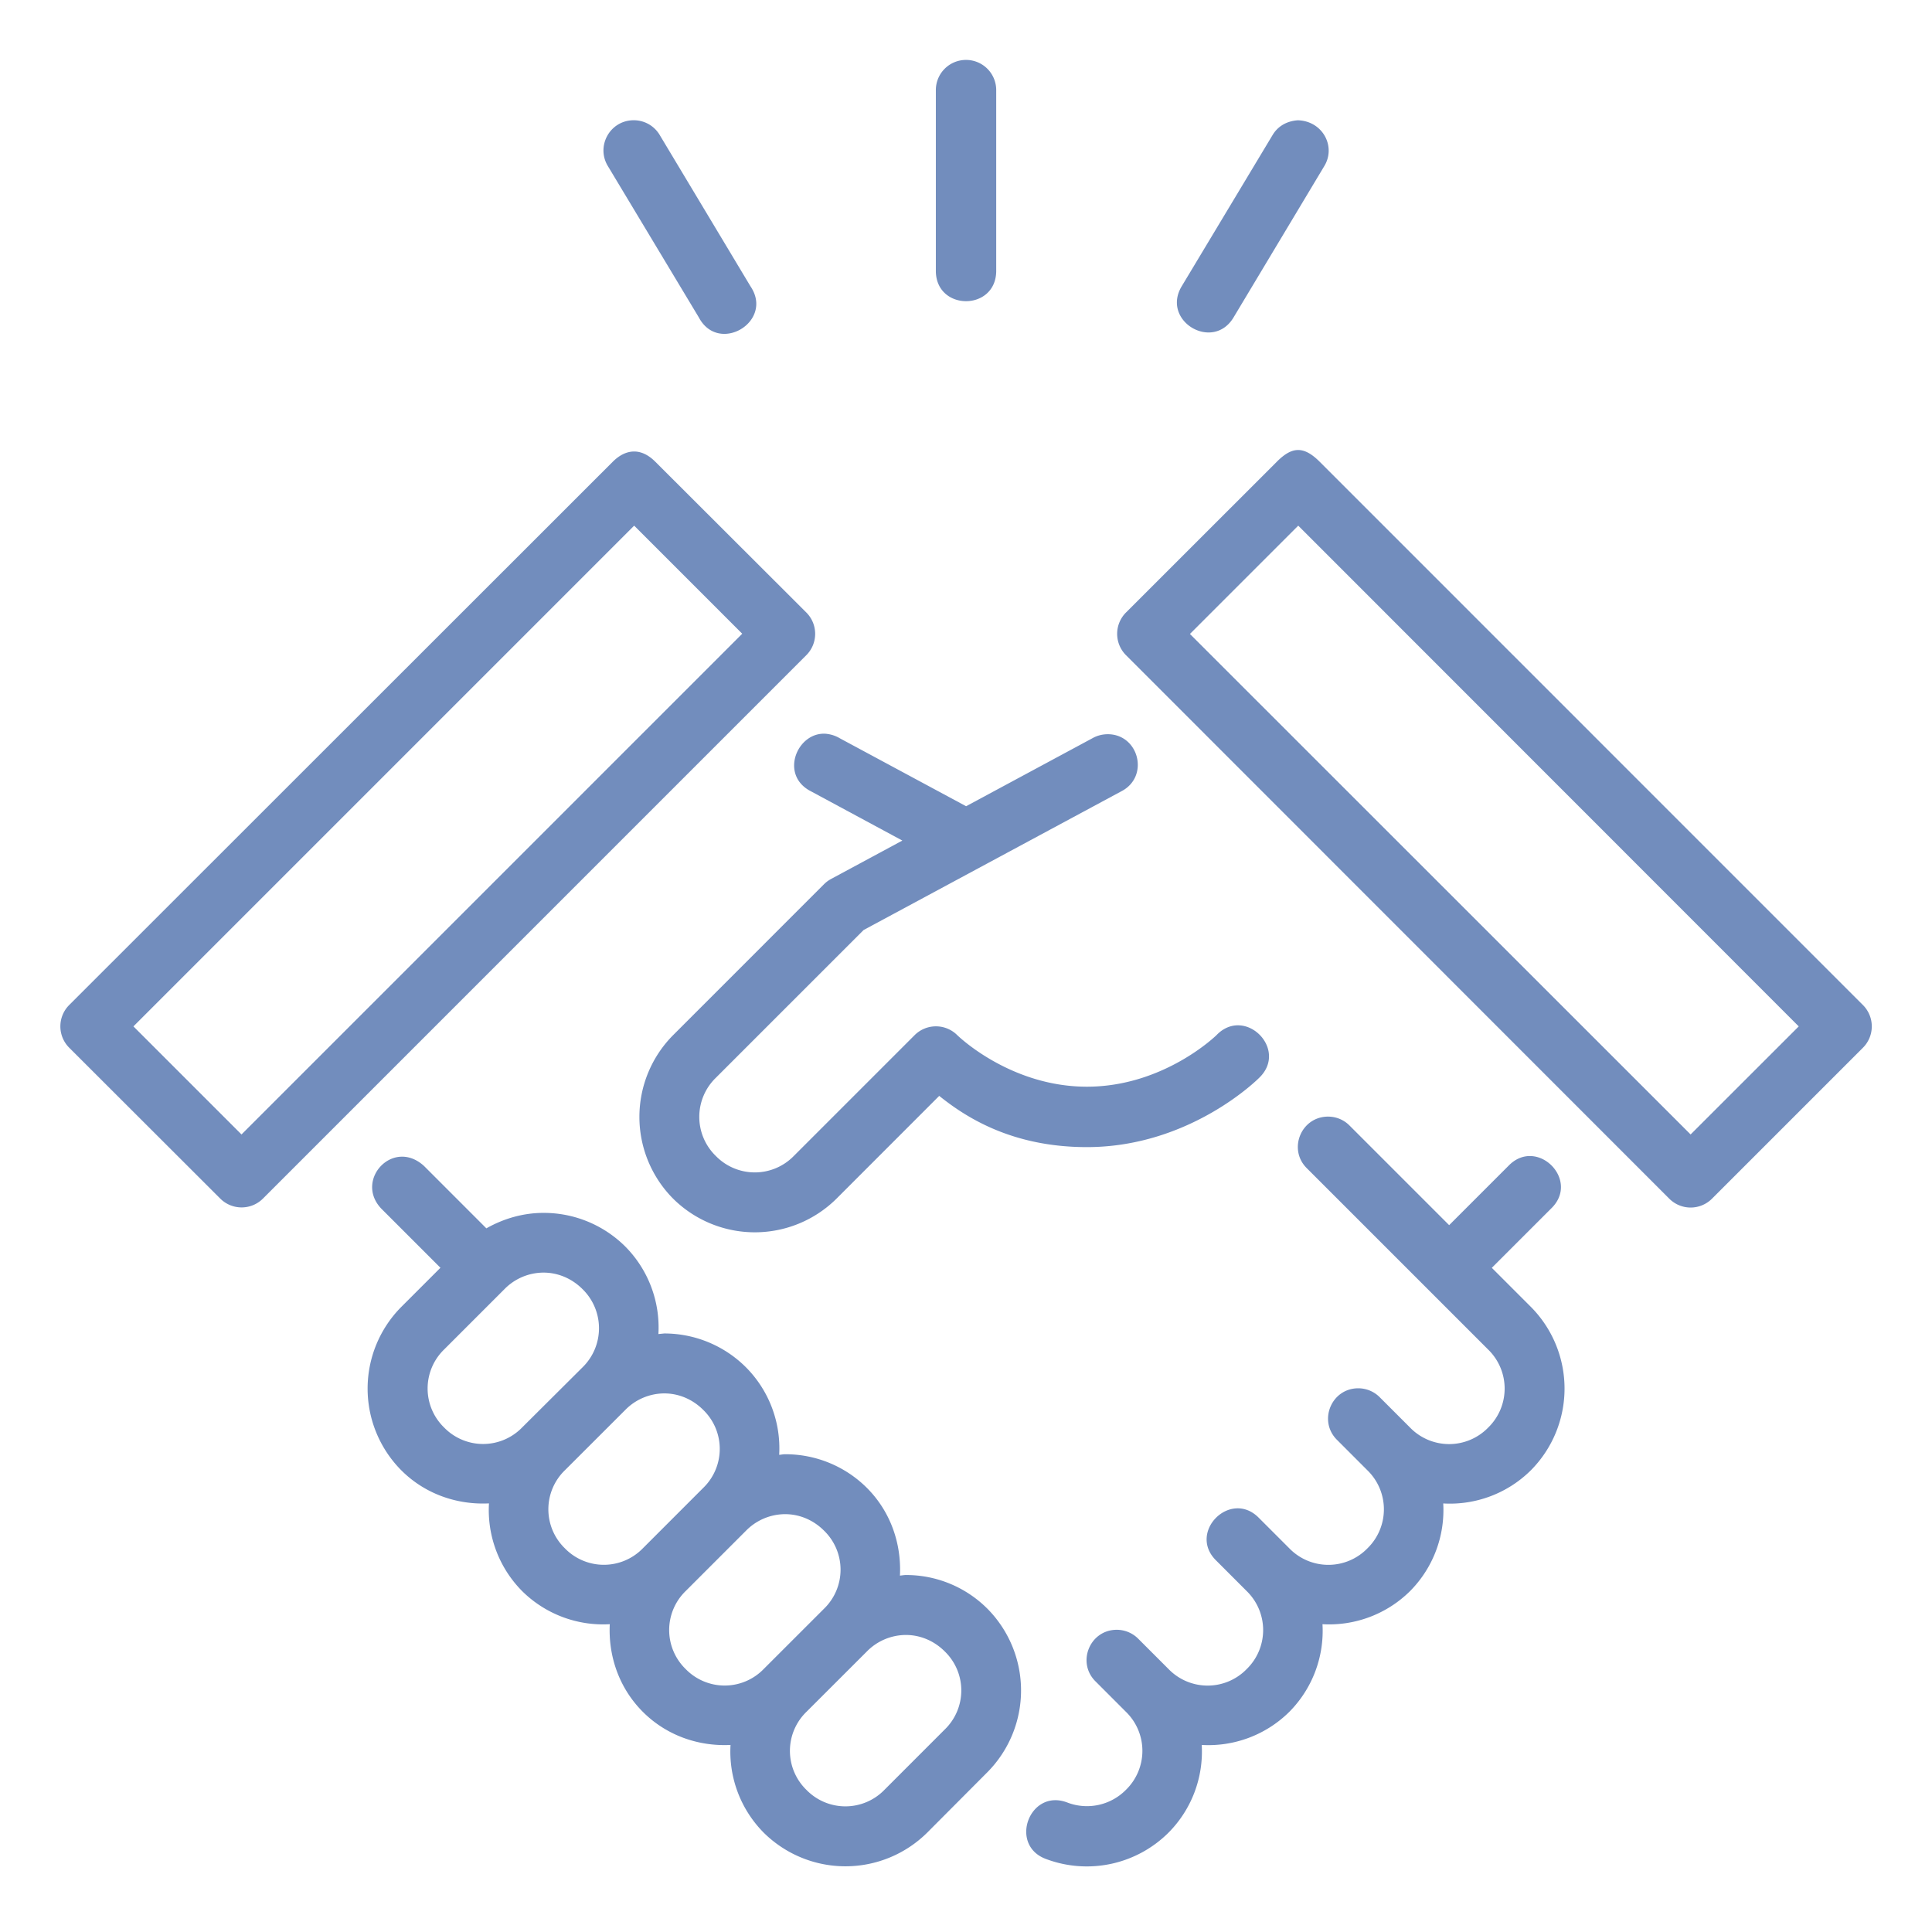 <svg width="66" height="66" fill="none" xmlns="http://www.w3.org/2000/svg"><path d="M32.992 2.047A1.03 1.03 0 0031.97 3.09v6.19c.03 1.345 2.032 1.345 2.062 0V3.09a1.031 1.031 0 00-1.041-1.043zm10.473 2.58l-3.097 5.154c-.707 1.183 1.068 2.243 1.774 1.06l3.09-5.154c.423-.675-.046-1.555-.896-1.578-.396.027-.701.22-.87.518zm-21.87-.518c-.785.04-1.239.91-.821 1.578l3.098 5.154c.678 1.282 2.577.143 1.766-1.06l-3.092-5.154a1.031 1.031 0 00-.95-.518zm22.023 11.665l-5.154 5.152a1.03 1.03 0 000 1.454l18.56 18.568a1.031 1.031 0 001.461 0l5.154-5.154a1.031 1.031 0 000-1.462L45.081 15.773c-.57-.57-.966-.495-1.463 0zm-22.685 0L2.366 34.331a1.031 1.031 0 000 1.462l5.16 5.154c.403.4 1.053.4 1.455 0L27.547 22.38c.4-.402.4-1.052 0-1.454l-5.16-5.152c-.52-.52-1.044-.41-1.454 0zm.731 2.183l3.692 3.692L8.25 38.755l-3.692-3.692 17.106-17.106zm22.686 0l17.098 17.106-3.694 3.692L40.65 21.657l3.7-3.7zm-16.108 7.112c-.998-.104-1.638 1.409-.533 1.966l3.117 1.68-2.437 1.313a1.018 1.018 0 00-.24.179l-5.155 5.156a3.962 3.962 0 000 5.584 3.962 3.962 0 005.583 0l3.508-3.51c.844.675 2.419 1.75 5.044 1.75 3.552 0 5.885-2.366 5.885-2.366 1.013-.972-.486-2.47-1.458-1.458 0 0-1.792 1.76-4.427 1.76-2.636 0-4.427-1.76-4.427-1.76a1.031 1.031 0 00-1.458 0l-4.125 4.125a1.86 1.86 0 01-2.667 0 1.86 1.86 0 010-2.667l5.05-5.05 8.81-4.742c.976-.508.584-1.989-.517-1.946-.162.008-.32.05-.463.129l-4.328 2.33-4.316-2.322a1.12 1.12 0 00-.446-.15v-.001zM45.37 38.145c-.926 0-1.383 1.125-.72 1.77l6.188 6.188a1.86 1.86 0 010 2.666 1.86 1.86 0 01-2.667 0l-1.03-1.03a1.034 1.034 0 00-.74-.313c-.925 0-1.382 1.125-.719 1.77l1.031 1.032a1.86 1.86 0 010 2.666 1.86 1.86 0 01-2.667 0l-1.03-1.03c-.973-1.013-2.471.486-1.459 1.457l1.031 1.032a1.86 1.86 0 010 2.666 1.86 1.86 0 01-2.667 0l-1.03-1.03a1.034 1.034 0 00-.74-.313c-.925 0-1.382 1.125-.719 1.77l1.031 1.032a1.86 1.86 0 010 2.666 1.87 1.87 0 01-1.988.438c-1.306-.516-2.043 1.472-.717 1.933a3.953 3.953 0 004.163-.912 3.927 3.927 0 001.132-2.993 3.926 3.926 0 002.993-1.132 3.927 3.927 0 001.132-2.993 3.927 3.927 0 002.993-1.132 3.927 3.927 0 001.132-2.993 3.927 3.927 0 002.993-1.132 3.962 3.962 0 000-5.584l-1.333-1.333 2.024-2.024c1.013-.972-.486-2.47-1.458-1.458l-2.024 2.024-3.396-3.396c-.194-.2-.46-.312-.74-.312zm-32.344 3.144l2.02 2.02-1.337 1.337a3.96 3.96 0 000 5.582c.818.818 1.916 1.184 2.995 1.13a3.93 3.93 0 001.132 2.995 3.93 3.93 0 002.995 1.132c-.054 1.08.312 2.177 1.13 2.995.818.818 1.916 1.184 2.995 1.13a3.93 3.93 0 001.132 2.995 3.967 3.967 0 005.587 0l2.055-2.063a3.967 3.967 0 000-5.587 3.922 3.922 0 00-2.786-1.15c-.067 0-.134.015-.201.02.055-1.081-.312-2.18-1.13-2.998a3.938 3.938 0 00-2.794-1.148c-.067 0-.134.016-.201.02a3.923 3.923 0 00-1.132-2.987 3.949 3.949 0 00-2.794-1.159l-.2.02a3.923 3.923 0 00-1.131-2.989 3.945 3.945 0 00-2.796-1.15c-.676 0-1.346.186-1.95.528l-2.13-2.131c-1.056-.963-2.387.483-1.459 1.458zm5.54 2.185c.478 0 .957.188 1.333.564a1.867 1.867 0 010 2.673l-2.063 2.054a1.857 1.857 0 01-2.665 0 1.857 1.857 0 010-2.664l2.063-2.063a1.876 1.876 0 011.331-.564zm4.126 4.127c.479 0 .956.188 1.332.564a1.854 1.854 0 010 2.663l-2.063 2.064a1.857 1.857 0 01-2.665 0 1.857 1.857 0 010-2.664l2.065-2.063a1.876 1.876 0 011.331-.564zm4.127 4.125c.479 0 .956.188 1.332.564a1.857 1.857 0 010 2.665l-2.063 2.062a1.857 1.857 0 01-2.665 0 1.857 1.857 0 010-2.664l2.063-2.063a1.88 1.88 0 011.333-.564zm4.125 4.127c.479 0 .956.188 1.332.564a1.855 1.855 0 010 2.663l-2.063 2.064a1.857 1.857 0 01-2.665 0 1.857 1.857 0 010-2.664l2.065-2.063a1.876 1.876 0 011.331-.564z" fill="#728DBD"/></svg>